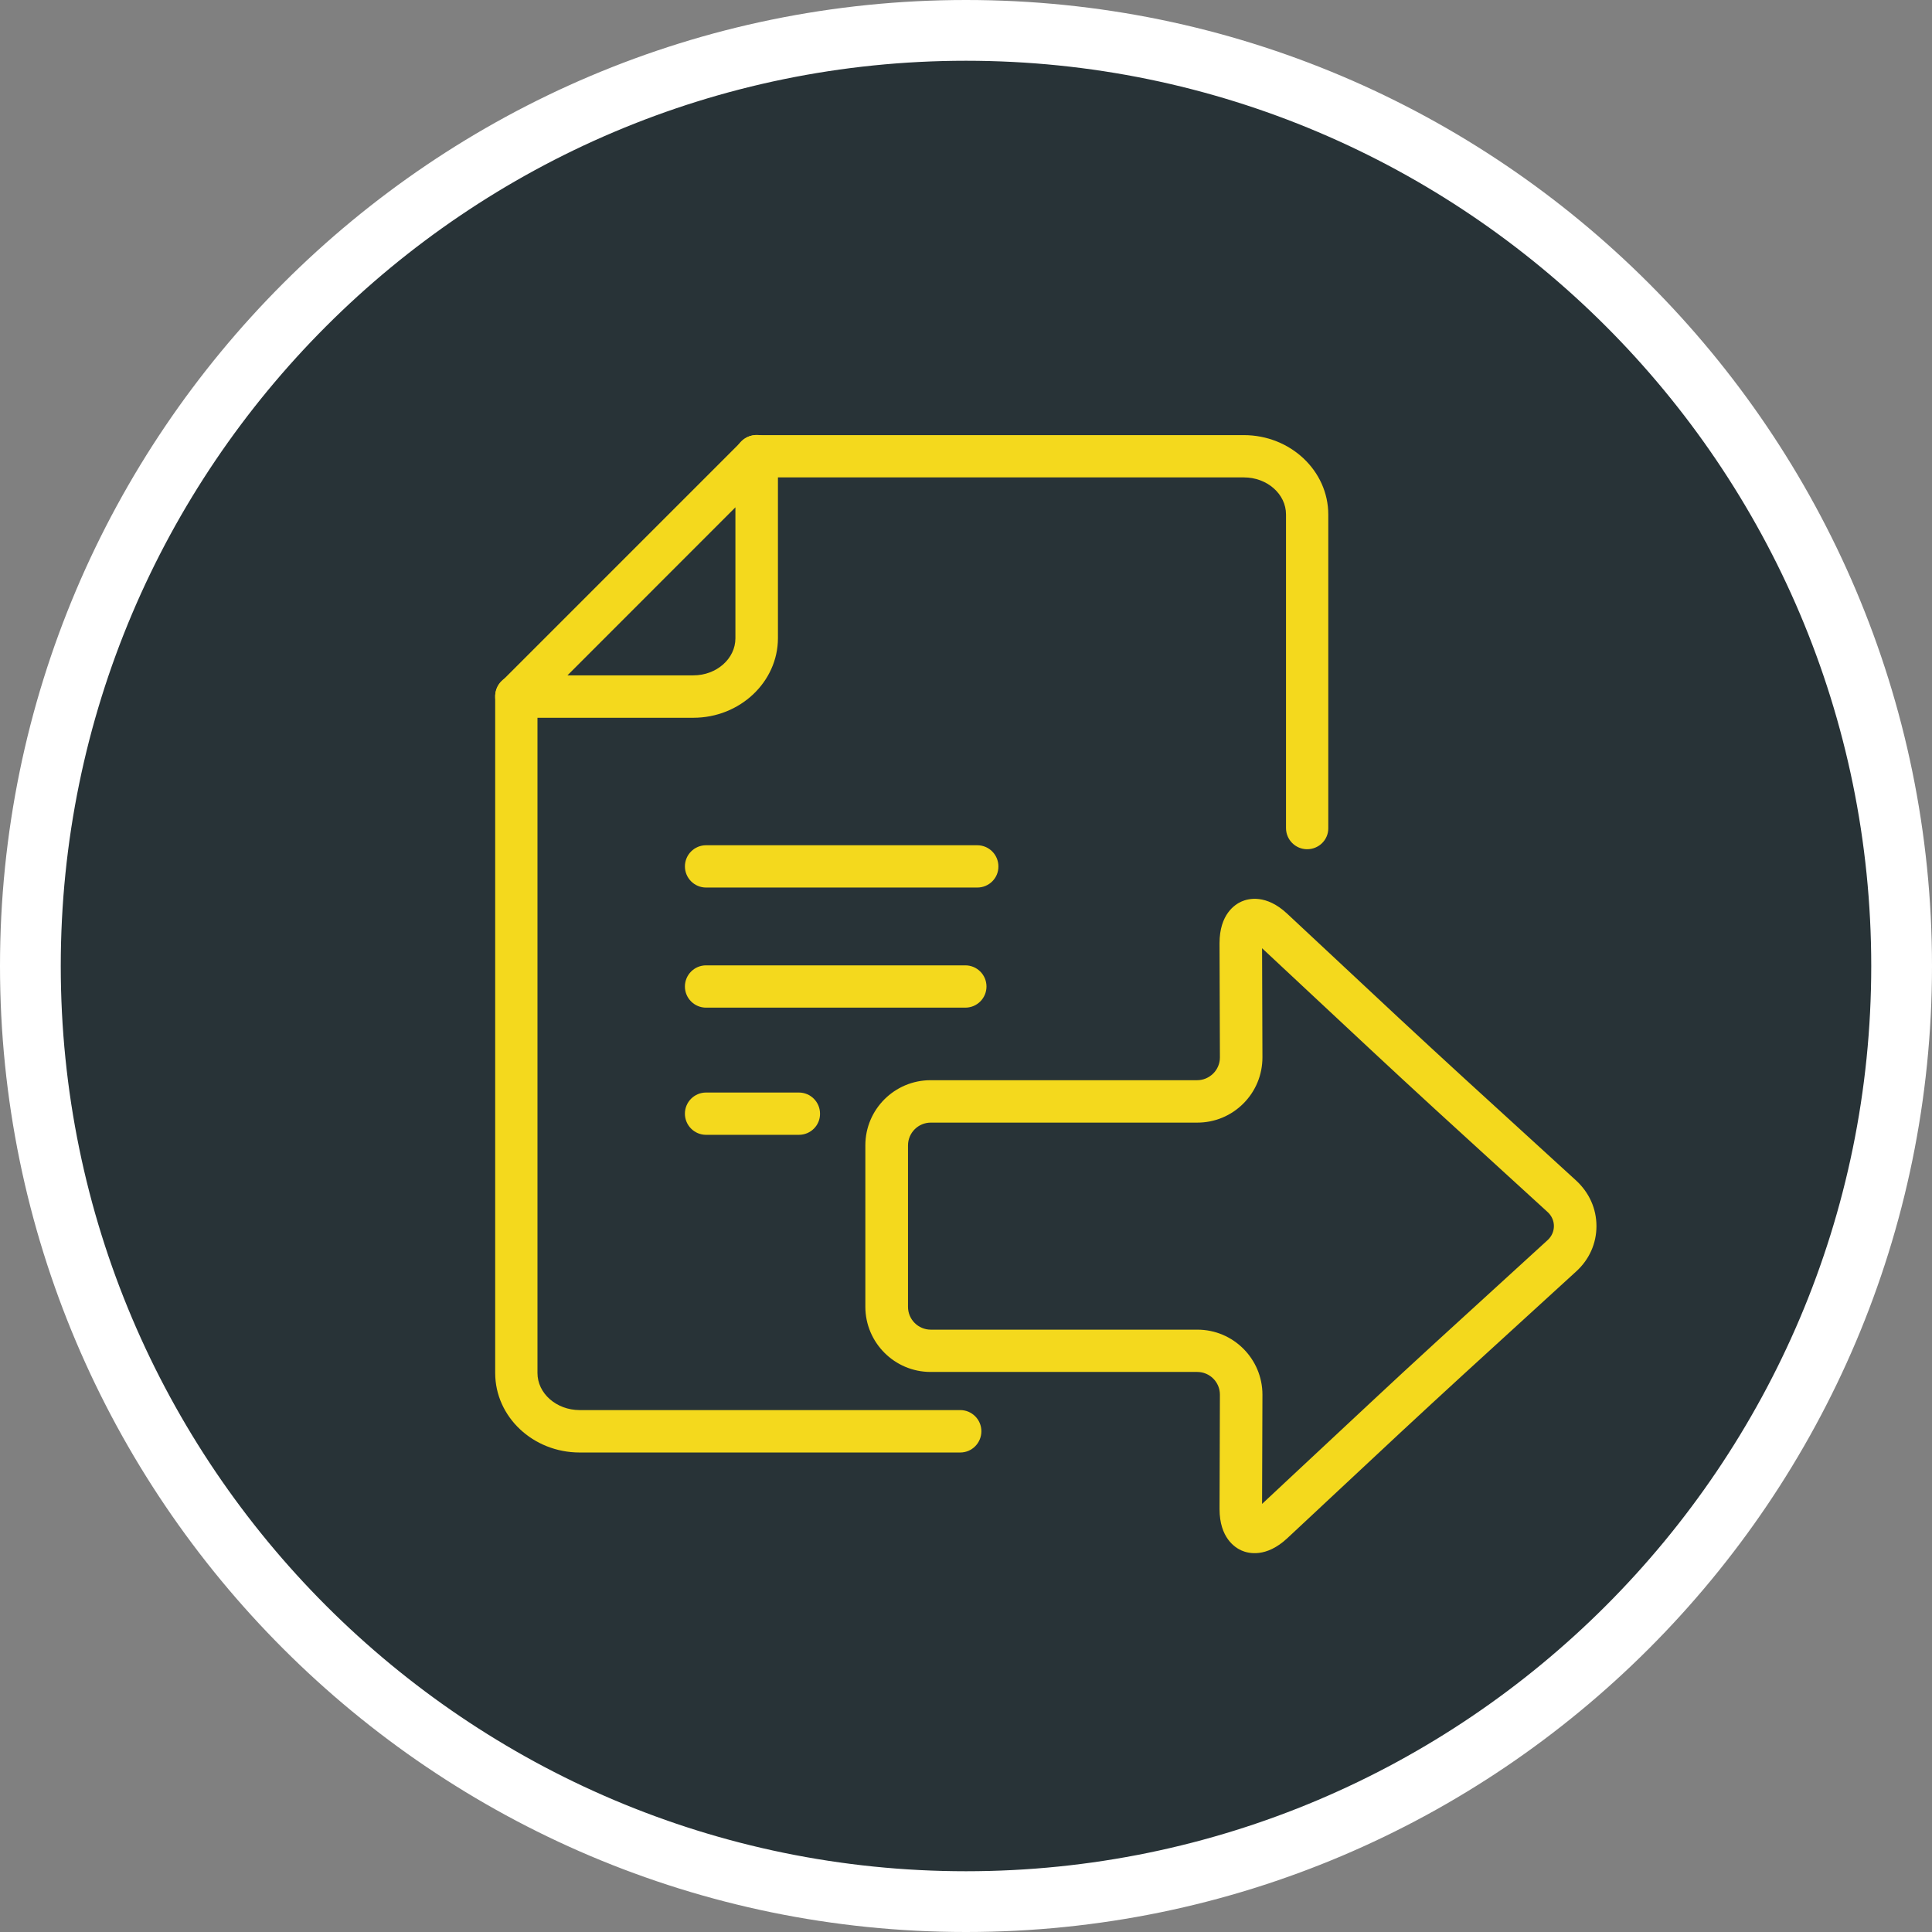 <svg xmlns="http://www.w3.org/2000/svg" width="154" height="154" fill="none" viewBox="0 0 154 154">
    <rect x="0" y="0" width="154" height="154" fill="#808080" stroke="none"/>
    <path fill="#283337" d="M77 151.579c41.189 0 74.579-33.39 74.579-74.579 0-41.188-33.39-74.578-74.579-74.578C35.813 2.422 2.422 35.812 2.422 77c0 41.188 33.39 74.578 74.579 74.578z"/>
    <path fill="#fff" d="M77 154c-42.461 0-77-34.539-77-77S34.539 0 77 0s77 34.539 77 77-34.539 77-77 77zM77 4.843C37.212 4.843 4.843 37.212 4.843 77S37.212 149.157 77 149.157 149.157 116.788 149.157 77 116.788 4.843 77 4.843z"/>
    <path fill="#F4D91D" d="M104.193 67.692c-.93 0-1.685-.756-1.685-1.685V41.008c0-1.627-1.501-2.954-3.36-2.954H60.278c-.93 0-1.685-.755-1.685-1.685s.755-1.685 1.685-1.685h38.868c3.71 0 6.732 2.838 6.732 6.334v24.998c.009.92-.746 1.676-1.686 1.676zM76.54 115.779H46.203c-3.71 0-6.731-2.838-6.731-6.335V55.486c0-.93.755-1.685 1.685-1.685s1.685.755 1.685 1.685v53.958c0 1.627 1.511 2.954 3.361 2.954H76.54c.93 0 1.686.756 1.686 1.686 0 .929-.746 1.695-1.686 1.695z"/>
    <path fill="#F4D91D" d="M55.268 57.213H41.157c-.678 0-1.298-.407-1.56-1.046-.261-.63-.116-1.356.368-1.84l19.158-19.159c.485-.484 1.21-.63 1.84-.368.63.262 1.047.882 1.047 1.56v14.518c-.01 3.487-3.032 6.335-6.742 6.335zm-10.034-3.38h10.034c1.85 0 3.352-1.328 3.352-2.955v-10.44L45.234 53.831zM77.897 70.746H56.28c-.93 0-1.685-.756-1.685-1.686 0-.93.755-1.685 1.685-1.685h21.618c.93 0 1.685.755 1.685 1.685.01.93-.745 1.686-1.685 1.686zM76.948 80.32H56.279c-.93 0-1.685-.756-1.685-1.685 0-.93.755-1.686 1.685-1.686h20.669c.93 0 1.685.756 1.685 1.686 0 .93-.755 1.685-1.685 1.685zM63.679 90.457h-7.4c-.93 0-1.685-.756-1.685-1.686 0-.93.755-1.685 1.685-1.685h7.4c.93 0 1.685.755 1.685 1.685.01.93-.746 1.686-1.685 1.686zM127.254 97.735c0 1.375-.571 2.664-1.617 3.613l-8.959 8.184c-1.463 1.337-3.768 3.467-5.143 4.746l-8.93 8.339c-1.686 1.569-3.1 1.211-3.632.978-.533-.232-1.763-1.017-1.763-3.312l.029-9.114c0-1.007-.814-1.811-1.811-1.811h-21.25c-2.867 0-5.201-2.334-5.201-5.201V91.294c0-2.867 2.334-5.191 5.2-5.191h21.25c.485 0 .93-.194 1.28-.533.338-.339.532-.794.532-1.278l-.03-9.105c0-2.315 1.231-3.1 1.764-3.332.532-.232 1.946-.6 3.632.979l8.93 8.339c1.395 1.298 3.7 3.428 5.143 4.746l8.959 8.184c1.046.969 1.617 2.247 1.617 3.632zM100.6 119.876l8.639-8.068c1.376-1.288 3.691-3.428 5.163-4.775l8.959-8.184c.668-.61.668-1.627 0-2.237l-8.959-8.185c-1.443-1.327-3.768-3.467-5.163-4.775l-8.639-8.068.029 8.698c0 1.395-.543 2.702-1.52 3.68-.979.979-2.286 1.521-3.662 1.521h-21.25c-1.007 0-1.82.814-1.82 1.82v12.863c0 1.008.813 1.821 1.82 1.821h21.25c2.857 0 5.182 2.325 5.182 5.182l-.029 8.707z"/>
</svg>
